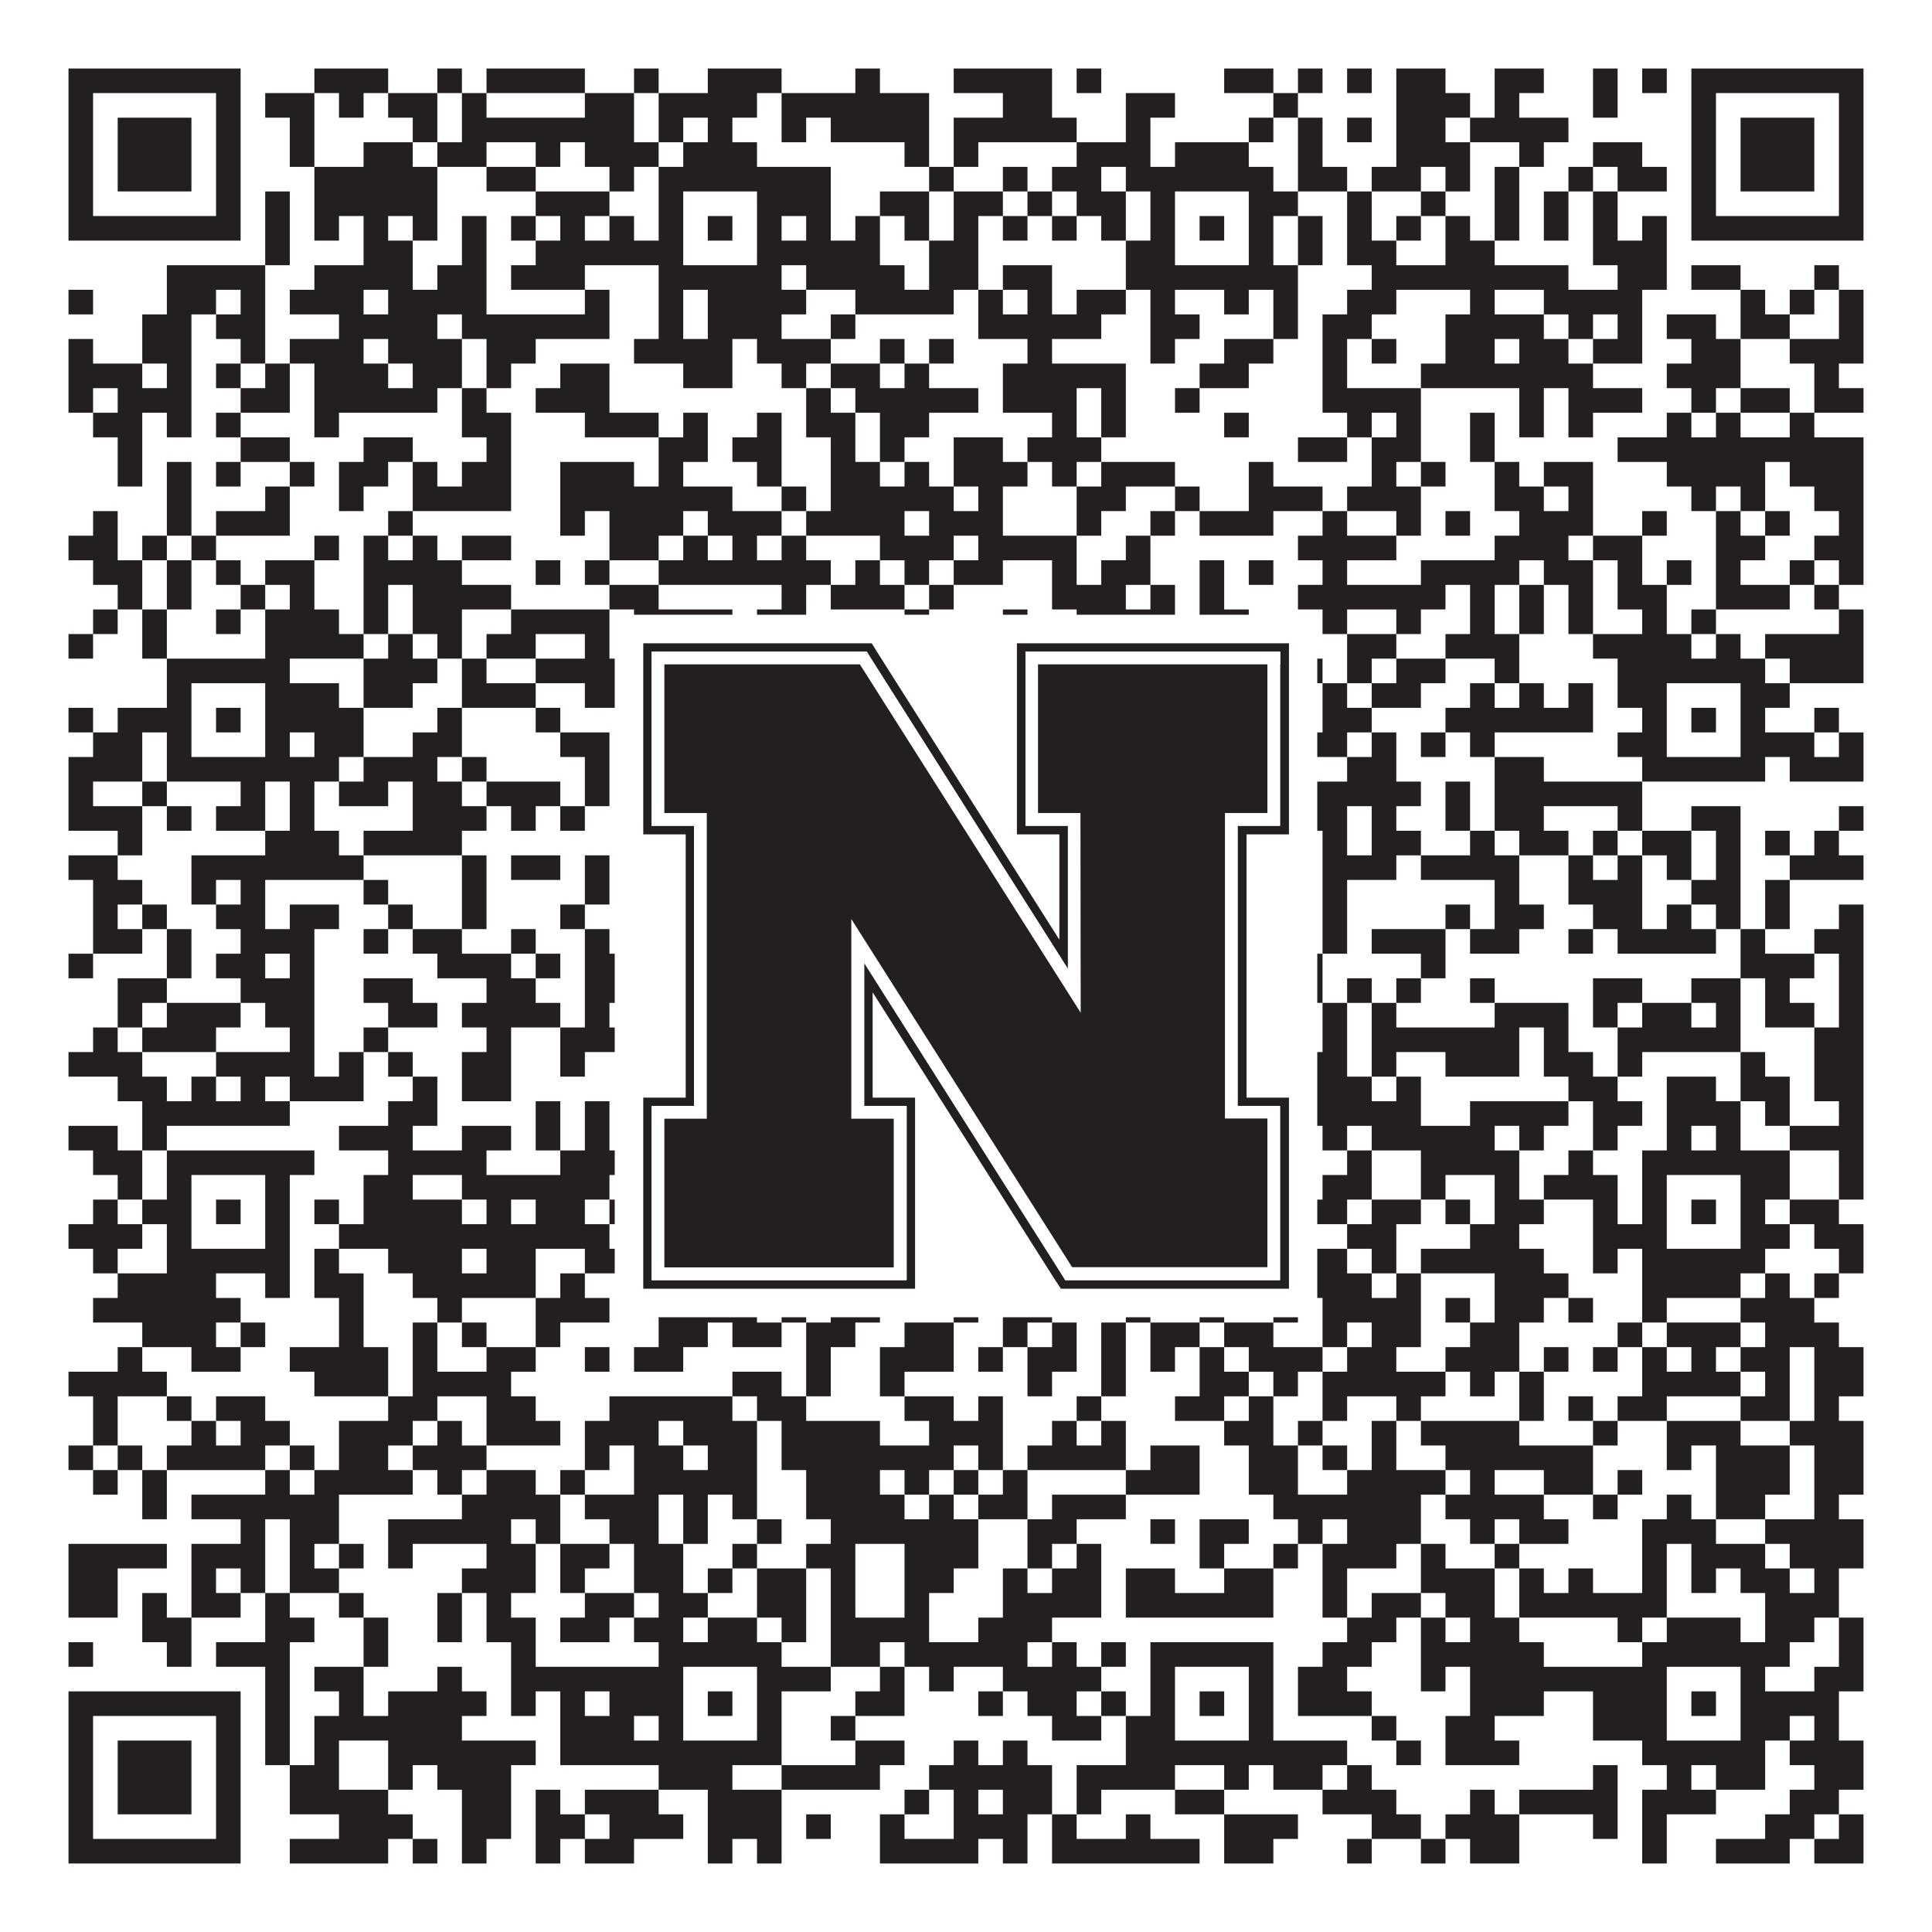 <?xml version="1.0"?>
<svg xmlns="http://www.w3.org/2000/svg" xmlns:xlink="http://www.w3.org/1999/xlink" version="1.1" width="1100px" height="1100px" viewBox="0 0 1100 1100"><rect x="0" y="0" width="1100" height="1100" fill="#ffffff" fill-opacity="1"/><path fill="#231f20" fill-opacity="1" d="M39,39L137,39L137,53L39,53ZM179,39L221,39L221,53L179,53ZM249,39L263,39L263,53L249,53ZM277,39L333,39L333,53L277,53ZM361,39L375,39L375,53L361,53ZM403,39L445,39L445,53L403,53ZM487,39L501,39L501,53L487,53ZM543,39L599,39L599,53L543,53ZM613,39L627,39L627,53L613,53ZM697,39L725,39L725,53L697,53ZM739,39L753,39L753,53L739,53ZM767,39L781,39L781,53L767,53ZM795,39L823,39L823,53L795,53ZM851,39L879,39L879,53L851,53ZM907,39L921,39L921,53L907,53ZM935,39L949,39L949,53L935,53ZM963,39L1061,39L1061,53L963,53ZM39,53L53,53L53,67L39,67ZM123,53L137,53L137,67L123,67ZM151,53L179,53L179,67L151,67ZM193,53L207,53L207,67L193,67ZM221,53L249,53L249,67L221,67ZM263,53L277,53L277,67L263,67ZM333,53L361,53L361,67L333,67ZM375,53L431,53L431,67L375,67ZM445,53L529,53L529,67L445,67ZM571,53L599,53L599,67L571,67ZM641,53L669,53L669,67L641,67ZM725,53L739,53L739,67L725,67ZM795,53L837,53L837,67L795,67ZM851,53L865,53L865,67L851,67ZM907,53L921,53L921,67L907,67ZM963,53L977,53L977,67L963,67ZM1047,53L1061,53L1061,67L1047,67ZM39,67L53,67L53,81L39,81ZM67,67L109,67L109,81L67,81ZM123,67L137,67L137,81L123,81ZM165,67L179,67L179,81L165,81ZM235,67L249,67L249,81L235,81ZM263,67L361,67L361,81L263,81ZM375,67L389,67L389,81L375,81ZM403,67L417,67L417,81L403,81ZM445,67L459,67L459,81L445,81ZM473,67L529,67L529,81L473,81ZM543,67L613,67L613,81L543,81ZM641,67L655,67L655,81L641,81ZM711,67L725,67L725,81L711,81ZM739,67L753,67L753,81L739,81ZM767,67L781,67L781,81L767,81ZM795,67L823,67L823,81L795,81ZM837,67L893,67L893,81L837,81ZM963,67L977,67L977,81L963,81ZM991,67L1033,67L1033,81L991,81ZM1047,67L1061,67L1061,81L1047,81ZM39,81L53,81L53,95L39,95ZM67,81L109,81L109,95L67,95ZM123,81L137,81L137,95L123,95ZM165,81L179,81L179,95L165,95ZM207,81L235,81L235,95L207,95ZM249,81L277,81L277,95L249,95ZM305,81L319,81L319,95L305,95ZM333,81L375,81L375,95L333,95ZM389,81L431,81L431,95L389,95ZM515,81L529,81L529,95L515,95ZM543,81L557,81L557,95L543,95ZM613,81L655,81L655,95L613,95ZM669,81L711,81L711,95L669,95ZM739,81L753,81L753,95L739,95ZM795,81L837,81L837,95L795,95ZM865,81L879,81L879,95L865,95ZM907,81L935,81L935,95L907,95ZM963,81L977,81L977,95L963,95ZM991,81L1033,81L1033,95L991,95ZM1047,81L1061,81L1061,95L1047,95ZM39,95L53,95L53,109L39,109ZM67,95L109,95L109,109L67,109ZM123,95L137,95L137,109L123,109ZM179,95L249,95L249,109L179,109ZM277,95L305,95L305,109L277,109ZM347,95L361,95L361,109L347,109ZM375,95L473,95L473,109L375,109ZM529,95L543,95L543,109L529,109ZM571,95L585,95L585,109L571,109ZM599,95L627,95L627,109L599,109ZM641,95L725,95L725,109L641,109ZM739,95L767,95L767,109L739,109ZM781,95L809,95L809,109L781,109ZM823,95L837,95L837,109L823,109ZM851,95L865,95L865,109L851,109ZM893,95L907,95L907,109L893,109ZM921,95L949,95L949,109L921,109ZM963,95L977,95L977,109L963,109ZM991,95L1033,95L1033,109L991,109ZM1047,95L1061,95L1061,109L1047,109ZM39,109L53,109L53,123L39,123ZM123,109L137,109L137,123L123,123ZM151,109L165,109L165,123L151,123ZM179,109L249,109L249,123L179,123ZM305,109L347,109L347,123L305,123ZM375,109L389,109L389,123L375,123ZM431,109L473,109L473,123L431,123ZM501,109L529,109L529,123L501,123ZM543,109L571,109L571,123L543,123ZM585,109L599,109L599,123L585,123ZM613,109L641,109L641,123L613,123ZM655,109L669,109L669,123L655,123ZM711,109L739,109L739,123L711,123ZM767,109L781,109L781,123L767,123ZM809,109L823,109L823,123L809,123ZM851,109L865,109L865,123L851,123ZM879,109L893,109L893,123L879,123ZM907,109L921,109L921,123L907,123ZM963,109L977,109L977,123L963,123ZM1047,109L1061,109L1061,123L1047,123ZM39,123L137,123L137,137L39,137ZM151,123L165,123L165,137L151,137ZM179,123L193,123L193,137L179,137ZM207,123L221,123L221,137L207,137ZM235,123L249,123L249,137L235,137ZM263,123L277,123L277,137L263,137ZM291,123L305,123L305,137L291,137ZM319,123L333,123L333,137L319,137ZM347,123L361,123L361,137L347,137ZM375,123L389,123L389,137L375,137ZM403,123L417,123L417,137L403,137ZM431,123L445,123L445,137L431,137ZM459,123L473,123L473,137L459,137ZM487,123L501,123L501,137L487,137ZM515,123L529,123L529,137L515,137ZM543,123L557,123L557,137L543,137ZM571,123L585,123L585,137L571,137ZM599,123L613,123L613,137L599,137ZM627,123L641,123L641,137L627,137ZM655,123L669,123L669,137L655,137ZM683,123L697,123L697,137L683,137ZM711,123L725,123L725,137L711,137ZM739,123L753,123L753,137L739,137ZM767,123L781,123L781,137L767,137ZM795,123L809,123L809,137L795,137ZM823,123L837,123L837,137L823,137ZM851,123L865,123L865,137L851,137ZM879,123L893,123L893,137L879,137ZM907,123L921,123L921,137L907,137ZM935,123L949,123L949,137L935,137ZM963,123L1061,123L1061,137L963,137ZM151,137L165,137L165,151L151,151ZM207,137L235,137L235,151L207,151ZM263,137L277,137L277,151L263,151ZM305,137L389,137L389,151L305,151ZM431,137L501,137L501,151L431,151ZM529,137L557,137L557,151L529,151ZM641,137L669,137L669,151L641,151ZM711,137L725,137L725,151L711,151ZM739,137L753,137L753,151L739,151ZM767,137L795,137L795,151L767,151ZM823,137L851,137L851,151L823,151ZM907,137L949,137L949,151L907,151ZM95,151L151,151L151,165L95,165ZM179,151L235,151L235,165L179,165ZM249,151L277,151L277,165L249,165ZM291,151L333,151L333,165L291,165ZM375,151L445,151L445,165L375,165ZM459,151L515,151L515,165L459,165ZM529,151L557,151L557,165L529,165ZM571,151L599,151L599,165L571,165ZM641,151L739,151L739,165L641,165ZM781,151L893,151L893,165L781,165ZM921,151L949,151L949,165L921,165ZM963,151L991,151L991,165L963,165ZM1033,151L1047,151L1047,165L1033,165ZM39,165L53,165L53,179L39,179ZM95,165L123,165L123,179L95,179ZM137,165L151,165L151,179L137,179ZM165,165L207,165L207,179L165,179ZM221,165L277,165L277,179L221,179ZM333,165L347,165L347,179L333,179ZM375,165L389,165L389,179L375,179ZM403,165L459,165L459,179L403,179ZM487,165L543,165L543,179L487,179ZM557,165L571,165L571,179L557,179ZM585,165L599,165L599,179L585,179ZM613,165L641,165L641,179L613,179ZM655,165L669,165L669,179L655,179ZM697,165L711,165L711,179L697,179ZM725,165L739,165L739,179L725,179ZM767,165L795,165L795,179L767,179ZM837,165L851,165L851,179L837,179ZM879,165L935,165L935,179L879,179ZM991,165L1005,165L1005,179L991,179ZM1019,165L1033,165L1033,179L1019,179ZM1047,165L1061,165L1061,179L1047,179ZM81,179L109,179L109,193L81,193ZM123,179L151,179L151,193L123,193ZM193,179L249,179L249,193L193,193ZM263,179L347,179L347,193L263,193ZM375,179L389,179L389,193L375,193ZM403,179L445,179L445,193L403,193ZM473,179L487,179L487,193L473,193ZM557,179L627,179L627,193L557,193ZM655,179L683,179L683,193L655,193ZM725,179L739,179L739,193L725,193ZM753,179L781,179L781,193L753,193ZM823,179L879,179L879,193L823,193ZM893,179L907,179L907,193L893,193ZM921,179L935,179L935,193L921,193ZM949,179L977,179L977,193L949,193ZM991,179L1019,179L1019,193L991,193ZM1047,179L1061,179L1061,193L1047,193ZM39,193L53,193L53,207L39,207ZM81,193L109,193L109,207L81,207ZM137,193L151,193L151,207L137,207ZM165,193L207,193L207,207L165,207ZM221,193L263,193L263,207L221,207ZM277,193L305,193L305,207L277,207ZM361,193L417,193L417,207L361,207ZM431,193L473,193L473,207L431,207ZM501,193L515,193L515,207L501,207ZM529,193L543,193L543,207L529,207ZM585,193L599,193L599,207L585,207ZM655,193L669,193L669,207L655,207ZM697,193L725,193L725,207L697,207ZM753,193L767,193L767,207L753,207ZM781,193L795,193L795,207L781,207ZM823,193L851,193L851,207L823,207ZM865,193L893,193L893,207L865,207ZM907,193L935,193L935,207L907,207ZM963,193L991,193L991,207L963,207ZM1019,193L1061,193L1061,207L1019,207ZM39,207L81,207L81,221L39,221ZM95,207L109,207L109,221L95,221ZM123,207L137,207L137,221L123,221ZM151,207L165,207L165,221L151,221ZM179,207L221,207L221,221L179,221ZM235,207L263,207L263,221L235,221ZM277,207L291,207L291,221L277,221ZM319,207L347,207L347,221L319,221ZM389,207L417,207L417,221L389,221ZM445,207L459,207L459,221L445,221ZM473,207L501,207L501,221L473,221ZM515,207L529,207L529,221L515,221ZM571,207L641,207L641,221L571,221ZM683,207L711,207L711,221L683,221ZM753,207L767,207L767,221L753,221ZM809,207L907,207L907,221L809,221ZM949,207L991,207L991,221L949,221ZM1033,207L1047,207L1047,221L1033,221ZM39,221L53,221L53,235L39,235ZM67,221L109,221L109,235L67,235ZM137,221L165,221L165,235L137,235ZM179,221L249,221L249,235L179,235ZM263,221L277,221L277,235L263,235ZM305,221L347,221L347,235L305,235ZM459,221L473,221L473,235L459,235ZM487,221L557,221L557,235L487,235ZM571,221L613,221L613,235L571,235ZM627,221L641,221L641,235L627,235ZM669,221L683,221L683,235L669,235ZM753,221L809,221L809,235L753,235ZM865,221L879,221L879,235L865,235ZM893,221L935,221L935,235L893,235ZM963,221L977,221L977,235L963,235ZM991,221L1019,221L1019,235L991,235ZM1033,221L1061,221L1061,235L1033,235ZM53,235L81,235L81,249L53,249ZM95,235L109,235L109,249L95,249ZM123,235L137,235L137,249L123,249ZM179,235L193,235L193,249L179,249ZM263,235L291,235L291,249L263,249ZM333,235L375,235L375,249L333,249ZM389,235L403,235L403,249L389,249ZM431,235L445,235L445,249L431,249ZM459,235L487,235L487,249L459,249ZM501,235L529,235L529,249L501,249ZM599,235L613,235L613,249L599,249ZM627,235L641,235L641,249L627,249ZM697,235L711,235L711,249L697,249ZM767,235L781,235L781,249L767,249ZM795,235L809,235L809,249L795,249ZM837,235L851,235L851,249L837,249ZM865,235L879,235L879,249L865,249ZM893,235L907,235L907,249L893,249ZM949,235L963,235L963,249L949,249ZM977,235L991,235L991,249L977,249ZM1019,235L1033,235L1033,249L1019,249ZM67,249L81,249L81,263L67,263ZM137,249L165,249L165,263L137,263ZM207,249L235,249L235,263L207,263ZM277,249L291,249L291,263L277,263ZM375,249L403,249L403,263L375,263ZM417,249L445,249L445,263L417,263ZM473,249L487,249L487,263L473,263ZM501,249L515,249L515,263L501,263ZM543,249L571,249L571,263L543,263ZM585,249L627,249L627,263L585,263ZM739,249L767,249L767,263L739,263ZM781,249L809,249L809,263L781,263ZM837,249L851,249L851,263L837,263ZM921,249L1061,249L1061,263L921,263ZM67,263L81,263L81,277L67,277ZM95,263L109,263L109,277L95,277ZM123,263L137,263L137,277L123,277ZM165,263L179,263L179,277L165,277ZM193,263L221,263L221,277L193,277ZM235,263L249,263L249,277L235,277ZM263,263L291,263L291,277L263,277ZM319,263L361,263L361,277L319,277ZM375,263L389,263L389,277L375,277ZM431,263L445,263L445,277L431,277ZM473,263L501,263L501,277L473,277ZM515,263L529,263L529,277L515,277ZM543,263L585,263L585,277L543,277ZM599,263L613,263L613,277L599,277ZM627,263L669,263L669,277L627,277ZM711,263L725,263L725,277L711,277ZM781,263L795,263L795,277L781,277ZM809,263L823,263L823,277L809,277ZM851,263L865,263L865,277L851,277ZM879,263L907,263L907,277L879,277ZM949,263L1005,263L1005,277L949,277ZM1019,263L1061,263L1061,277L1019,277ZM95,277L109,277L109,291L95,291ZM151,277L165,277L165,291L151,291ZM193,277L207,277L207,291L193,291ZM235,277L291,277L291,291L235,291ZM319,277L417,277L417,291L319,291ZM445,277L459,277L459,291L445,291ZM473,277L543,277L543,291L473,291ZM557,277L571,277L571,291L557,291ZM613,277L641,277L641,291L613,291ZM669,277L683,277L683,291L669,291ZM711,277L753,277L753,291L711,291ZM767,277L809,277L809,291L767,291ZM851,277L879,277L879,291L851,291ZM893,277L907,277L907,291L893,291ZM963,277L977,277L977,291L963,291ZM991,277L1005,277L1005,291L991,291ZM1033,277L1061,277L1061,291L1033,291ZM53,291L67,291L67,305L53,305ZM95,291L109,291L109,305L95,305ZM123,291L165,291L165,305L123,305ZM221,291L235,291L235,305L221,305ZM319,291L333,291L333,305L319,305ZM347,291L389,291L389,305L347,305ZM403,291L445,291L445,305L403,305ZM459,291L515,291L515,305L459,305ZM529,291L571,291L571,305L529,305ZM613,291L627,291L627,305L613,305ZM655,291L669,291L669,305L655,305ZM683,291L725,291L725,305L683,305ZM753,291L767,291L767,305L753,305ZM795,291L809,291L809,305L795,305ZM823,291L837,291L837,305L823,305ZM865,291L907,291L907,305L865,305ZM935,291L949,291L949,305L935,305ZM977,291L991,291L991,305L977,305ZM1005,291L1019,291L1019,305L1005,305ZM1047,291L1061,291L1061,305L1047,305ZM39,305L67,305L67,319L39,319ZM81,305L95,305L95,319L81,319ZM109,305L123,305L123,319L109,319ZM179,305L193,305L193,319L179,319ZM207,305L221,305L221,319L207,319ZM235,305L249,305L249,319L235,319ZM263,305L291,305L291,319L263,319ZM347,305L375,305L375,319L347,319ZM389,305L403,305L403,319L389,319ZM417,305L431,305L431,319L417,319ZM445,305L459,305L459,319L445,319ZM501,305L543,305L543,319L501,319ZM557,305L613,305L613,319L557,319ZM641,305L655,305L655,319L641,319ZM739,305L795,305L795,319L739,319ZM851,305L893,305L893,319L851,319ZM907,305L935,305L935,319L907,319ZM977,305L1005,305L1005,319L977,319ZM1033,305L1061,305L1061,319L1033,319ZM53,319L81,319L81,333L53,333ZM95,319L109,319L109,333L95,333ZM123,319L137,319L137,333L123,333ZM151,319L179,319L179,333L151,333ZM207,319L263,319L263,333L207,333ZM305,319L319,319L319,333L305,333ZM333,319L347,319L347,333L333,333ZM375,319L473,319L473,333L375,333ZM487,319L501,319L501,333L487,333ZM515,319L529,319L529,333L515,333ZM543,319L571,319L571,333L543,333ZM599,319L613,319L613,333L599,333ZM627,319L655,319L655,333L627,333ZM683,319L697,319L697,333L683,333ZM711,319L725,319L725,333L711,333ZM753,319L767,319L767,333L753,333ZM809,319L865,319L865,333L809,333ZM879,319L907,319L907,333L879,333ZM921,319L935,319L935,333L921,333ZM949,319L963,319L963,333L949,333ZM977,319L991,319L991,333L977,333ZM1019,319L1033,319L1033,333L1019,333ZM1047,319L1061,319L1061,333L1047,333ZM67,333L81,333L81,347L67,347ZM95,333L109,333L109,347L95,347ZM137,333L151,333L151,347L137,347ZM165,333L179,333L179,347L165,347ZM207,333L221,333L221,347L207,347ZM235,333L291,333L291,347L235,347ZM347,333L375,333L375,347L347,347ZM445,333L459,333L459,347L445,347ZM473,333L515,333L515,347L473,347ZM529,333L543,333L543,347L529,347ZM599,333L641,333L641,347L599,347ZM655,333L669,333L669,347L655,347ZM683,333L697,333L697,347L683,347ZM739,333L823,333L823,347L739,347ZM837,333L851,333L851,347L837,347ZM865,333L879,333L879,347L865,347ZM893,333L907,333L907,347L893,347ZM921,333L949,333L949,347L921,347ZM977,333L1019,333L1019,347L977,347ZM1033,333L1047,333L1047,347L1033,347ZM53,347L67,347L67,361L53,361ZM81,347L95,347L95,361L81,361ZM123,347L137,347L137,361L123,361ZM151,347L193,347L193,361L151,361ZM207,347L221,347L221,361L207,361ZM235,347L263,347L263,361L235,361ZM291,347L347,347L347,361L291,361ZM361,347L417,347L417,361L361,361ZM431,347L459,347L459,361L431,361ZM515,347L529,347L529,361L515,361ZM571,347L585,347L585,361L571,361ZM613,347L669,347L669,361L613,361ZM683,347L711,347L711,361L683,361ZM753,347L767,347L767,361L753,361ZM795,347L809,347L809,361L795,361ZM837,347L851,347L851,361L837,361ZM865,347L879,347L879,361L865,361ZM893,347L907,347L907,361L893,361ZM935,347L949,347L949,361L935,361ZM963,347L977,347L977,361L963,361ZM1047,347L1061,347L1061,361L1047,361ZM39,361L53,361L53,375L39,375ZM81,361L95,361L95,375L81,375ZM151,361L207,361L207,375L151,375ZM221,361L235,361L235,375L221,375ZM249,361L263,361L263,375L249,375ZM277,361L305,361L305,375L277,375ZM333,361L347,361L347,375L333,375ZM375,361L403,361L403,375L375,375ZM417,361L459,361L459,375L417,375ZM501,361L529,361L529,375L501,375ZM613,361L627,361L627,375L613,375ZM669,361L711,361L711,375L669,375ZM767,361L795,361L795,375L767,375ZM823,361L865,361L865,375L823,375ZM907,361L963,361L963,375L907,375ZM977,361L991,361L991,375L977,375ZM1005,361L1061,361L1061,375L1005,375ZM95,375L165,375L165,389L95,389ZM207,375L249,375L249,389L207,389ZM263,375L277,375L277,389L263,389ZM305,375L473,375L473,389L305,389ZM515,375L557,375L557,389L515,389ZM627,375L641,375L641,389L627,389ZM655,375L725,375L725,389L655,389ZM739,375L753,375L753,389L739,389ZM767,375L781,375L781,389L767,389ZM795,375L823,375L823,389L795,389ZM851,375L865,375L865,389L851,389ZM921,375L1005,375L1005,389L921,389ZM1019,375L1061,375L1061,389L1019,389ZM95,389L109,389L109,403L95,403ZM151,389L193,389L193,403L151,403ZM207,389L235,389L235,403L207,403ZM263,389L305,389L305,403L263,403ZM333,389L361,389L361,403L333,403ZM375,389L389,389L389,403L375,403ZM431,389L445,389L445,403L431,403ZM501,389L515,389L515,403L501,403ZM543,389L571,389L571,403L543,403ZM613,389L669,389L669,403L613,403ZM711,389L739,389L739,403L711,403ZM753,389L767,389L767,403L753,403ZM781,389L809,389L809,403L781,403ZM837,389L851,389L851,403L837,403ZM865,389L879,389L879,403L865,403ZM893,389L907,389L907,403L893,403ZM921,389L949,389L949,403L921,403ZM991,389L1019,389L1019,403L991,403ZM39,403L53,403L53,417L39,417ZM67,403L109,403L109,417L67,417ZM123,403L137,403L137,417L123,417ZM151,403L207,403L207,417L151,417ZM249,403L263,403L263,417L249,417ZM305,403L319,403L319,417L305,417ZM375,403L389,403L389,417L375,417ZM403,403L417,403L417,417L403,417ZM431,403L473,403L473,417L431,417ZM487,403L529,403L529,417L487,417ZM543,403L571,403L571,417L543,417ZM627,403L641,403L641,417L627,417ZM655,403L669,403L669,417L655,417ZM683,403L697,403L697,417L683,417ZM711,403L739,403L739,417L711,417ZM753,403L781,403L781,417L753,417ZM823,403L907,403L907,417L823,417ZM935,403L949,403L949,417L935,417ZM963,403L977,403L977,417L963,417ZM991,403L1005,403L1005,417L991,417ZM1033,403L1047,403L1047,417L1033,417ZM53,417L81,417L81,431L53,431ZM95,417L109,417L109,431L95,431ZM151,417L165,417L165,431L151,431ZM179,417L207,417L207,431L179,431ZM235,417L263,417L263,431L235,431ZM319,417L347,417L347,431L319,431ZM375,417L389,417L389,431L375,431ZM431,417L473,417L473,431L431,431ZM487,417L515,417L515,431L487,431ZM529,417L543,417L543,431L529,431ZM571,417L585,417L585,431L571,431ZM599,417L627,417L627,431L599,431ZM641,417L669,417L669,431L641,431ZM711,417L725,417L725,431L711,431ZM739,417L767,417L767,431L739,431ZM781,417L795,417L795,431L781,431ZM809,417L823,417L823,431L809,431ZM837,417L851,417L851,431L837,431ZM921,417L949,417L949,431L921,431ZM991,417L1033,417L1033,431L991,431ZM1047,417L1061,417L1061,431L1047,431ZM39,431L81,431L81,445L39,445ZM95,431L193,431L193,445L95,445ZM207,431L249,431L249,445L207,445ZM263,431L277,431L277,445L263,445ZM333,431L347,431L347,445L333,445ZM375,431L445,431L445,445L375,445ZM459,431L473,431L473,445L459,445ZM487,431L529,431L529,445L487,445ZM543,431L557,431L557,445L543,445ZM571,431L585,431L585,445L571,445ZM599,431L627,431L627,445L599,445ZM641,431L739,431L739,445L641,445ZM767,431L795,431L795,445L767,445ZM851,431L879,431L879,445L851,445ZM935,431L1005,431L1005,445L935,445ZM1019,431L1061,431L1061,445L1019,445ZM39,445L53,445L53,459L39,459ZM81,445L95,445L95,459L81,459ZM137,445L151,445L151,459L137,459ZM165,445L179,445L179,459L165,459ZM193,445L221,445L221,459L193,459ZM235,445L263,445L263,459L235,459ZM277,445L319,445L319,459L277,459ZM333,445L347,445L347,459L333,459ZM375,445L487,445L487,459L375,459ZM501,445L529,445L529,459L501,459ZM543,445L585,445L585,459L543,459ZM613,445L627,445L627,459L613,459ZM725,445L809,445L809,459L725,459ZM823,445L837,445L837,459L823,459ZM851,445L935,445L935,459L851,459ZM39,459L81,459L81,473L39,473ZM95,459L109,459L109,473L95,473ZM123,459L151,459L151,473L123,473ZM165,459L179,459L179,473L165,473ZM235,459L277,459L277,473L235,473ZM291,459L305,459L305,473L291,473ZM319,459L333,459L333,473L319,473ZM361,459L375,459L375,473L361,473ZM403,459L431,459L431,473L403,473ZM445,459L459,459L459,473L445,473ZM473,459L515,459L515,473L473,473ZM571,459L585,459L585,473L571,473ZM613,459L655,459L655,473L613,473ZM669,459L683,459L683,473L669,473ZM697,459L711,459L711,473L697,473ZM739,459L767,459L767,473L739,473ZM781,459L795,459L795,473L781,473ZM823,459L837,459L837,473L823,473ZM851,459L879,459L879,473L851,473ZM921,459L935,459L935,473L921,473ZM963,459L991,459L991,473L963,473ZM1047,459L1061,459L1061,473L1047,473ZM67,473L81,473L81,487L67,487ZM151,473L193,473L193,487L151,487ZM207,473L263,473L263,487L207,487ZM361,473L375,473L375,487L361,487ZM403,473L445,473L445,487L403,487ZM459,473L515,473L515,487L459,487ZM543,473L557,473L557,487L543,487ZM585,473L641,473L641,487L585,487ZM655,473L697,473L697,487L655,487ZM753,473L767,473L767,487L753,487ZM781,473L809,473L809,487L781,487ZM837,473L851,473L851,487L837,487ZM865,473L893,473L893,487L865,487ZM907,473L921,473L921,487L907,487ZM935,473L963,473L963,487L935,487ZM977,473L991,473L991,487L977,487ZM1005,473L1019,473L1019,487L1005,487ZM1033,473L1047,473L1047,487L1033,487ZM39,487L67,487L67,501L39,501ZM109,487L207,487L207,501L109,501ZM263,487L277,487L277,501L263,501ZM291,487L319,487L319,501L291,501ZM333,487L347,487L347,501L333,501ZM375,487L389,487L389,501L375,501ZM403,487L431,487L431,501L403,501ZM445,487L473,487L473,501L445,501ZM487,487L515,487L515,501L487,501ZM543,487L557,487L557,501L543,501ZM613,487L627,487L627,501L613,501ZM655,487L669,487L669,501L655,501ZM683,487L697,487L697,501L683,501ZM753,487L795,487L795,501L753,501ZM809,487L865,487L865,501L809,501ZM893,487L907,487L907,501L893,501ZM921,487L935,487L935,501L921,501ZM949,487L963,487L963,501L949,501ZM977,487L991,487L991,501L977,501ZM1019,487L1061,487L1061,501L1019,501ZM53,501L81,501L81,515L53,515ZM109,501L123,501L123,515L109,515ZM137,501L151,501L151,515L137,515ZM207,501L221,501L221,515L207,515ZM263,501L277,501L277,515L263,515ZM333,501L347,501L347,515L333,515ZM403,501L459,501L459,515L403,515ZM515,501L557,501L557,515L515,515ZM655,501L711,501L711,515L655,515ZM725,501L739,501L739,515L725,515ZM753,501L767,501L767,515L753,515ZM851,501L865,501L865,515L851,515ZM893,501L935,501L935,515L893,515ZM963,501L991,501L991,515L963,515ZM1005,501L1019,501L1019,515L1005,515ZM53,515L67,515L67,529L53,529ZM81,515L95,515L95,529L81,529ZM123,515L151,515L151,529L123,529ZM165,515L193,515L193,529L165,529ZM221,515L235,515L235,529L221,529ZM263,515L277,515L277,529L263,529ZM319,515L333,515L333,529L319,529ZM361,515L375,515L375,529L361,529ZM403,515L431,515L431,529L403,529ZM473,515L501,515L501,529L473,529ZM529,515L543,515L543,529L529,529ZM571,515L599,515L599,529L571,529ZM613,515L641,515L641,529L613,529ZM655,515L683,515L683,529L655,529ZM711,515L725,515L725,529L711,529ZM753,515L767,515L767,529L753,529ZM823,515L837,515L837,529L823,529ZM851,515L879,515L879,529L851,529ZM907,515L935,515L935,529L907,529ZM949,515L963,515L963,529L949,529ZM977,515L991,515L991,529L977,529ZM1005,515L1019,515L1019,529L1005,529ZM1047,515L1061,515L1061,529L1047,529ZM53,529L81,529L81,543L53,543ZM95,529L109,529L109,543L95,543ZM137,529L179,529L179,543L137,543ZM207,529L221,529L221,543L207,543ZM235,529L263,529L263,543L235,543ZM291,529L305,529L305,543L291,543ZM333,529L347,529L347,543L333,543ZM361,529L403,529L403,543L361,543ZM445,529L473,529L473,543L445,543ZM501,529L529,529L529,543L501,543ZM571,529L585,529L585,543L571,543ZM599,529L613,529L613,543L599,543ZM627,529L641,529L641,543L627,543ZM683,529L725,529L725,543L683,543ZM753,529L767,529L767,543L753,543ZM781,529L823,529L823,543L781,543ZM837,529L865,529L865,543L837,543ZM893,529L907,529L907,543L893,543ZM921,529L977,529L977,543L921,543ZM991,529L1005,529L1005,543L991,543ZM1033,529L1061,529L1061,543L1033,543ZM39,543L53,543L53,557L39,557ZM95,543L109,543L109,557L95,557ZM123,543L151,543L151,557L123,557ZM165,543L179,543L179,557L165,557ZM249,543L291,543L291,557L249,557ZM305,543L319,543L319,557L305,557ZM333,543L361,543L361,557L333,557ZM375,543L389,543L389,557L375,557ZM403,543L431,543L431,557L403,557ZM459,543L473,543L473,557L459,557ZM557,543L599,543L599,557L557,557ZM627,543L725,543L725,557L627,557ZM739,543L753,543L753,557L739,557ZM809,543L823,543L823,557L809,557ZM991,543L1033,543L1033,557L991,557ZM1047,543L1061,543L1061,557L1047,557ZM67,557L95,557L95,571L67,571ZM137,557L179,557L179,571L137,571ZM207,557L235,557L235,571L207,571ZM277,557L305,557L305,571L277,571ZM333,557L361,557L361,571L333,571ZM389,557L403,557L403,571L389,571ZM431,557L459,557L459,571L431,571ZM473,557L515,557L515,571L473,571ZM571,557L613,557L613,571L571,571ZM627,557L641,557L641,571L627,571ZM655,557L683,557L683,571L655,571ZM697,557L753,557L753,571L697,571ZM767,557L781,557L781,571L767,571ZM795,557L809,557L809,571L795,571ZM837,557L851,557L851,571L837,571ZM907,557L935,557L935,571L907,571ZM963,557L991,557L991,571L963,571ZM1005,557L1019,557L1019,571L1005,571ZM1047,557L1061,557L1061,571L1047,571ZM67,571L81,571L81,585L67,585ZM95,571L137,571L137,585L95,585ZM151,571L179,571L179,585L151,585ZM221,571L249,571L249,585L221,585ZM263,571L319,571L319,585L263,585ZM333,571L347,571L347,585L333,585ZM361,571L375,571L375,585L361,585ZM389,571L403,571L403,585L389,585ZM417,571L431,571L431,585L417,585ZM487,571L501,571L501,585L487,585ZM515,571L529,571L529,585L515,585ZM571,571L585,571L585,585L571,585ZM599,571L613,571L613,585L599,585ZM627,571L641,571L641,585L627,585ZM655,571L669,571L669,585L655,585ZM683,571L697,571L697,585L683,585ZM753,571L767,571L767,585L753,585ZM781,571L795,571L795,585L781,585ZM851,571L893,571L893,585L851,585ZM907,571L921,571L921,585L907,585ZM935,571L963,571L963,585L935,585ZM977,571L991,571L991,585L977,585ZM1005,571L1033,571L1033,585L1005,585ZM1047,571L1061,571L1061,585L1047,585ZM53,585L67,585L67,599L53,599ZM81,585L123,585L123,599L81,599ZM165,585L179,585L179,599L165,599ZM207,585L221,585L221,599L207,599ZM277,585L291,585L291,599L277,599ZM319,585L375,585L375,599L319,599ZM389,585L417,585L417,599L389,599ZM459,585L515,585L515,599L459,599ZM543,585L557,585L557,599L543,599ZM585,585L599,585L599,599L585,599ZM613,585L627,585L627,599L613,599ZM641,585L655,585L655,599L641,599ZM669,585L697,585L697,599L669,599ZM711,585L725,585L725,599L711,599ZM753,585L767,585L767,599L753,599ZM781,585L865,585L865,599L781,599ZM879,585L893,585L893,599L879,599ZM921,585L991,585L991,599L921,599ZM1033,585L1061,585L1061,599L1033,599ZM39,599L81,599L81,613L39,613ZM123,599L179,599L179,613L123,613ZM193,599L207,599L207,613L193,613ZM221,599L235,599L235,613L221,613ZM263,599L291,599L291,613L263,613ZM319,599L333,599L333,613L319,613ZM361,599L403,599L403,613L361,613ZM417,599L473,599L473,613L417,613ZM501,599L529,599L529,613L501,613ZM641,599L655,599L655,613L641,613ZM683,599L711,599L711,613L683,613ZM739,599L767,599L767,613L739,613ZM781,599L795,599L795,613L781,613ZM823,599L865,599L865,613L823,613ZM879,599L907,599L907,613L879,613ZM921,599L935,599L935,613L921,613ZM991,599L1005,599L1005,613L991,613ZM1033,599L1061,599L1061,613L1033,613ZM67,613L95,613L95,627L67,627ZM109,613L123,613L123,627L109,627ZM137,613L151,613L151,627L137,627ZM165,613L207,613L207,627L165,627ZM235,613L249,613L249,627L235,627ZM263,613L291,613L291,627L263,627ZM361,613L375,613L375,627L361,627ZM459,613L473,613L473,627L459,627ZM501,613L515,613L515,627L501,627ZM543,613L557,613L557,627L543,627ZM641,613L669,613L669,627L641,627ZM683,613L725,613L725,627L683,627ZM739,613L781,613L781,627L739,627ZM795,613L809,613L809,627L795,627ZM893,613L921,613L921,627L893,627ZM949,613L977,613L977,627L949,627ZM991,613L1019,613L1019,627L991,627ZM1033,613L1061,613L1061,627L1033,627ZM81,627L165,627L165,641L81,641ZM221,627L249,627L249,641L221,641ZM305,627L319,627L319,641L305,641ZM333,627L347,627L347,641L333,641ZM361,627L389,627L389,641L361,641ZM417,627L445,627L445,641L417,641ZM459,627L473,627L473,641L459,641ZM487,627L501,627L501,641L487,641ZM543,627L557,627L557,641L543,641ZM585,627L613,627L613,641L585,641ZM627,627L641,627L641,641L627,641ZM655,627L669,627L669,641L655,641ZM697,627L809,627L809,641L697,641ZM837,627L893,627L893,641L837,641ZM907,627L935,627L935,641L907,641ZM949,627L991,627L991,641L949,641ZM1005,627L1019,627L1019,641L1005,641ZM1047,627L1061,627L1061,641L1047,641ZM39,641L67,641L67,655L39,655ZM81,641L95,641L95,655L81,655ZM193,641L235,641L235,655L193,655ZM263,641L291,641L291,655L263,655ZM305,641L319,641L319,655L305,655ZM333,641L347,641L347,655L333,655ZM389,641L473,641L473,655L389,655ZM487,641L501,641L501,655L487,655ZM529,641L585,641L585,655L529,655ZM641,641L655,641L655,655L641,655ZM683,641L697,641L697,655L683,655ZM711,641L725,641L725,655L711,655ZM753,641L767,641L767,655L753,655ZM781,641L851,641L851,655L781,655ZM865,641L879,641L879,655L865,655ZM907,641L921,641L921,655L907,655ZM949,641L963,641L963,655L949,655ZM977,641L991,641L991,655L977,655ZM1019,641L1061,641L1061,655L1019,655ZM53,655L81,655L81,669L53,669ZM95,655L179,655L179,669L95,669ZM221,655L277,655L277,669L221,669ZM319,655L473,655L473,669L319,669ZM487,655L529,655L529,669L487,669ZM543,655L557,655L557,669L543,669ZM571,655L585,655L585,669L571,669ZM599,655L613,655L613,669L599,669ZM627,655L725,655L725,669L627,669ZM767,655L781,655L781,669L767,669ZM809,655L865,655L865,669L809,669ZM893,655L907,655L907,669L893,669ZM935,655L1019,655L1019,669L935,669ZM1047,655L1061,655L1061,669L1047,669ZM67,669L81,669L81,683L67,683ZM95,669L109,669L109,683L95,683ZM151,669L165,669L165,683L151,683ZM207,669L235,669L235,683L207,683ZM263,669L347,669L347,683L263,683ZM375,669L389,669L389,683L375,683ZM431,669L459,669L459,683L431,683ZM473,669L501,669L501,683L473,683ZM543,669L557,669L557,683L543,683ZM571,669L627,669L627,683L571,683ZM655,669L669,669L669,683L655,683ZM711,669L739,669L739,683L711,683ZM753,669L781,669L781,683L753,683ZM809,669L823,669L823,683L809,683ZM851,669L865,669L865,683L851,683ZM879,669L921,669L921,683L879,683ZM935,669L949,669L949,683L935,683ZM991,669L1019,669L1019,683L991,683ZM1047,669L1061,669L1061,683L1047,683ZM53,683L67,683L67,697L53,697ZM81,683L109,683L109,697L81,697ZM123,683L137,683L137,697L123,697ZM151,683L165,683L165,697L151,697ZM179,683L193,683L193,697L179,697ZM207,683L263,683L263,697L207,697ZM277,683L291,683L291,697L277,697ZM305,683L333,683L333,697L305,697ZM347,683L389,683L389,697L347,697ZM403,683L417,683L417,697L403,697ZM431,683L459,683L459,697L431,697ZM473,683L487,683L487,697L473,697ZM557,683L571,683L571,697L557,697ZM585,683L599,683L599,697L585,697ZM613,683L627,683L627,697L613,697ZM655,683L669,683L669,697L655,697ZM683,683L697,683L697,697L683,697ZM711,683L725,683L725,697L711,697ZM739,683L767,683L767,697L739,697ZM781,683L809,683L809,697L781,697ZM823,683L837,683L837,697L823,697ZM851,683L879,683L879,697L851,697ZM907,683L921,683L921,697L907,697ZM935,683L949,683L949,697L935,697ZM963,683L977,683L977,697L963,697ZM991,683L1005,683L1005,697L991,697ZM1019,683L1047,683L1047,697L1019,697ZM39,697L81,697L81,711L39,711ZM95,697L109,697L109,711L95,711ZM151,697L165,697L165,711L151,711ZM193,697L347,697L347,711L193,711ZM375,697L389,697L389,711L375,711ZM431,697L445,697L445,711L431,711ZM501,697L543,697L543,711L501,711ZM557,697L571,697L571,711L557,711ZM599,697L669,697L669,711L599,711ZM711,697L725,697L725,711L711,711ZM767,697L795,697L795,711L767,711ZM837,697L865,697L865,711L837,711ZM907,697L949,697L949,711L907,711ZM991,697L1019,697L1019,711L991,711ZM1033,697L1061,697L1061,711L1033,711ZM53,711L67,711L67,725L53,725ZM95,711L165,711L165,725L95,725ZM179,711L193,711L193,725L179,725ZM221,711L263,711L263,725L221,725ZM277,711L305,711L305,725L277,725ZM333,711L445,711L445,725L333,725ZM459,711L473,711L473,725L459,725ZM557,711L571,711L571,725L557,725ZM599,711L641,711L641,725L599,725ZM655,711L767,711L767,725L655,725ZM781,711L795,711L795,725L781,725ZM809,711L879,711L879,725L809,725ZM907,711L921,711L921,725L907,725ZM935,711L1005,711L1005,725L935,725ZM1047,711L1061,711L1061,725L1047,725ZM67,725L123,725L123,739L67,739ZM151,725L165,725L165,739L151,739ZM179,725L207,725L207,739L179,739ZM235,725L305,725L305,739L235,739ZM319,725L333,725L333,739L319,739ZM361,725L375,725L375,739L361,739ZM417,725L431,725L431,739L417,739ZM459,725L501,725L501,739L459,739ZM515,725L529,725L529,739L515,739ZM557,725L571,725L571,739L557,739ZM599,725L613,725L613,739L599,739ZM641,725L697,725L697,739L641,739ZM711,725L725,725L725,739L711,739ZM739,725L781,725L781,739L739,739ZM795,725L809,725L809,739L795,739ZM851,725L893,725L893,739L851,739ZM935,725L991,725L991,739L935,739ZM1005,725L1019,725L1019,739L1005,739ZM1033,725L1047,725L1047,739L1033,739ZM53,739L137,739L137,753L53,753ZM193,739L207,739L207,753L193,753ZM249,739L263,739L263,753L249,753ZM305,739L347,739L347,753L305,753ZM375,739L431,739L431,753L375,753ZM445,739L459,739L459,753L445,753ZM473,739L501,739L501,753L473,753ZM543,739L557,739L557,753L543,753ZM571,739L599,739L599,753L571,753ZM641,739L655,739L655,753L641,753ZM683,739L697,739L697,753L683,753ZM725,739L739,739L739,753L725,753ZM753,739L809,739L809,753L753,753ZM823,739L837,739L837,753L823,753ZM851,739L879,739L879,753L851,753ZM893,739L907,739L907,753L893,753ZM935,739L949,739L949,753L935,753ZM991,739L1033,739L1033,753L991,753ZM81,753L123,753L123,767L81,767ZM137,753L151,753L151,767L137,767ZM193,753L207,753L207,767L193,767ZM235,753L249,753L249,767L235,767ZM263,753L277,753L277,767L263,767ZM305,753L319,753L319,767L305,767ZM375,753L403,753L403,767L375,767ZM417,753L445,753L445,767L417,767ZM459,753L487,753L487,767L459,767ZM515,753L543,753L543,767L515,767ZM571,753L585,753L585,767L571,767ZM599,753L613,753L613,767L599,767ZM627,753L641,753L641,767L627,767ZM655,753L683,753L683,767L655,767ZM697,753L725,753L725,767L697,767ZM753,753L767,753L767,767L753,767ZM781,753L809,753L809,767L781,767ZM837,753L865,753L865,767L837,767ZM921,753L935,753L935,767L921,767ZM949,753L991,753L991,767L949,767ZM1005,753L1047,753L1047,767L1005,767ZM67,767L81,767L81,781L67,781ZM109,767L137,767L137,781L109,781ZM165,767L221,767L221,781L165,781ZM235,767L249,767L249,781L235,781ZM277,767L305,767L305,781L277,781ZM333,767L347,767L347,781L333,781ZM361,767L389,767L389,781L361,781ZM459,767L473,767L473,781L459,781ZM501,767L543,767L543,781L501,781ZM557,767L571,767L571,781L557,781ZM585,767L613,767L613,781L585,781ZM627,767L641,767L641,781L627,781ZM655,767L669,767L669,781L655,781ZM683,767L697,767L697,781L683,781ZM711,767L753,767L753,781L711,781ZM767,767L795,767L795,781L767,781ZM823,767L865,767L865,781L823,781ZM879,767L893,767L893,781L879,781ZM907,767L921,767L921,781L907,781ZM935,767L949,767L949,781L935,781ZM963,767L977,767L977,781L963,781ZM991,767L1019,767L1019,781L991,781ZM1033,767L1061,767L1061,781L1033,781ZM39,781L95,781L95,795L39,795ZM179,781L221,781L221,795L179,795ZM235,781L291,781L291,795L235,795ZM417,781L445,781L445,795L417,795ZM459,781L473,781L473,795L459,795ZM501,781L515,781L515,795L501,795ZM585,781L599,781L599,795L585,795ZM627,781L641,781L641,795L627,795ZM683,781L711,781L711,795L683,795ZM725,781L739,781L739,795L725,795ZM753,781L823,781L823,795L753,795ZM837,781L851,781L851,795L837,795ZM865,781L879,781L879,795L865,795ZM935,781L991,781L991,795L935,795ZM1005,781L1019,781L1019,795L1005,795ZM1033,781L1061,781L1061,795L1033,795ZM53,795L67,795L67,809L53,809ZM95,795L109,795L109,809L95,809ZM123,795L151,795L151,809L123,809ZM221,795L249,795L249,809L221,809ZM277,795L305,795L305,809L277,809ZM347,795L417,795L417,809L347,809ZM431,795L459,795L459,809L431,809ZM515,795L543,795L543,809L515,809ZM557,795L571,795L571,809L557,809ZM613,795L627,795L627,809L613,809ZM669,795L697,795L697,809L669,809ZM711,795L725,795L725,809L711,809ZM753,795L767,795L767,809L753,809ZM795,795L809,795L809,809L795,809ZM865,795L879,795L879,809L865,809ZM893,795L907,795L907,809L893,809ZM921,795L949,795L949,809L921,809ZM991,795L1019,795L1019,809L991,809ZM1033,795L1047,795L1047,809L1033,809ZM53,809L67,809L67,823L53,823ZM109,809L123,809L123,823L109,823ZM137,809L165,809L165,823L137,823ZM193,809L235,809L235,823L193,823ZM249,809L263,809L263,823L249,823ZM277,809L319,809L319,823L277,823ZM333,809L375,809L375,823L333,823ZM389,809L431,809L431,823L389,823ZM445,809L501,809L501,823L445,823ZM529,809L571,809L571,823L529,823ZM599,809L613,809L613,823L599,823ZM627,809L641,809L641,823L627,823ZM697,809L725,809L725,823L697,823ZM739,809L753,809L753,823L739,823ZM781,809L795,809L795,823L781,823ZM809,809L865,809L865,823L809,823ZM907,809L921,809L921,823L907,823ZM949,809L991,809L991,823L949,823ZM1019,809L1061,809L1061,823L1019,823ZM39,823L53,823L53,837L39,837ZM67,823L81,823L81,837L67,837ZM95,823L151,823L151,837L95,837ZM165,823L179,823L179,837L165,837ZM193,823L221,823L221,837L193,837ZM235,823L277,823L277,837L235,837ZM333,823L347,823L347,837L333,837ZM361,823L389,823L389,837L361,837ZM403,823L431,823L431,837L403,837ZM445,823L543,823L543,837L445,837ZM557,823L571,823L571,837L557,837ZM585,823L641,823L641,837L585,837ZM655,823L683,823L683,837L655,837ZM711,823L739,823L739,837L711,837ZM753,823L767,823L767,837L753,837ZM781,823L795,823L795,837L781,837ZM823,823L907,823L907,837L823,837ZM949,823L963,823L963,837L949,837ZM977,823L1019,823L1019,837L977,837ZM1033,823L1061,823L1061,837L1033,837ZM53,837L67,837L67,851L53,851ZM81,837L95,837L95,851L81,851ZM151,837L165,837L165,851L151,851ZM179,837L235,837L235,851L179,851ZM249,837L263,837L263,851L249,851ZM277,837L305,837L305,851L277,851ZM319,837L333,837L333,851L319,851ZM361,837L431,837L431,851L361,851ZM459,837L501,837L501,851L459,851ZM515,837L529,837L529,851L515,851ZM543,837L557,837L557,851L543,851ZM571,837L585,837L585,851L571,851ZM641,837L683,837L683,851L641,851ZM711,837L739,837L739,851L711,851ZM767,837L823,837L823,851L767,851ZM837,837L851,837L851,851L837,851ZM879,837L907,837L907,851L879,851ZM921,837L935,837L935,851L921,851ZM977,837L1019,837L1019,851L977,851ZM1033,837L1061,837L1061,851L1033,851ZM81,851L95,851L95,865L81,865ZM109,851L193,851L193,865L109,865ZM263,851L319,851L319,865L263,865ZM333,851L375,851L375,865L333,865ZM389,851L403,851L403,865L389,865ZM417,851L431,851L431,865L417,865ZM459,851L515,851L515,865L459,865ZM529,851L543,851L543,865L529,865ZM557,851L585,851L585,865L557,865ZM599,851L641,851L641,865L599,865ZM725,851L809,851L809,865L725,865ZM823,851L879,851L879,865L823,865ZM907,851L921,851L921,865L907,865ZM949,851L963,851L963,865L949,865ZM977,851L1005,851L1005,865L977,865ZM1033,851L1047,851L1047,865L1033,865ZM137,865L151,865L151,879L137,879ZM165,865L193,865L193,879L165,879ZM221,865L291,865L291,879L221,879ZM305,865L319,865L319,879L305,879ZM347,865L375,865L375,879L347,879ZM389,865L403,865L403,879L389,879ZM431,865L445,865L445,879L431,879ZM473,865L557,865L557,879L473,879ZM585,865L613,865L613,879L585,879ZM655,865L669,865L669,879L655,879ZM683,865L711,865L711,879L683,879ZM739,865L753,865L753,879L739,879ZM767,865L809,865L809,879L767,879ZM837,865L851,865L851,879L837,879ZM865,865L893,865L893,879L865,879ZM935,865L977,865L977,879L935,879ZM1005,865L1061,865L1061,879L1005,879ZM39,879L95,879L95,893L39,893ZM109,879L151,879L151,893L109,893ZM165,879L179,879L179,893L165,893ZM193,879L207,879L207,893L193,893ZM221,879L235,879L235,893L221,893ZM277,879L305,879L305,893L277,893ZM319,879L347,879L347,893L319,893ZM361,879L389,879L389,893L361,893ZM417,879L431,879L431,893L417,893ZM459,879L487,879L487,893L459,893ZM515,879L557,879L557,893L515,893ZM585,879L599,879L599,893L585,893ZM613,879L627,879L627,893L613,893ZM683,879L697,879L697,893L683,893ZM725,879L739,879L739,893L725,893ZM753,879L795,879L795,893L753,893ZM809,879L823,879L823,893L809,893ZM851,879L865,879L865,893L851,893ZM935,879L949,879L949,893L935,893ZM963,879L1005,879L1005,893L963,893ZM1019,879L1061,879L1061,893L1019,893ZM39,893L67,893L67,907L39,907ZM109,893L123,893L123,907L109,907ZM137,893L151,893L151,907L137,907ZM165,893L193,893L193,907L165,907ZM263,893L305,893L305,907L263,907ZM319,893L333,893L333,907L319,907ZM361,893L389,893L389,907L361,907ZM403,893L417,893L417,907L403,907ZM431,893L459,893L459,907L431,907ZM473,893L487,893L487,907L473,907ZM515,893L543,893L543,907L515,907ZM571,893L585,893L585,907L571,907ZM599,893L627,893L627,907L599,907ZM641,893L669,893L669,907L641,907ZM697,893L725,893L725,907L697,907ZM753,893L767,893L767,907L753,907ZM809,893L851,893L851,907L809,907ZM865,893L879,893L879,907L865,907ZM893,893L907,893L907,907L893,907ZM935,893L949,893L949,907L935,907ZM963,893L977,893L977,907L963,907ZM991,893L1019,893L1019,907L991,907ZM1033,893L1047,893L1047,907L1033,907ZM39,907L67,907L67,921L39,921ZM81,907L95,907L95,921L81,921ZM109,907L137,907L137,921L109,921ZM151,907L165,907L165,921L151,921ZM193,907L207,907L207,921L193,921ZM249,907L263,907L263,921L249,921ZM277,907L291,907L291,921L277,921ZM333,907L361,907L361,921L333,921ZM375,907L403,907L403,921L375,921ZM431,907L459,907L459,921L431,921ZM473,907L487,907L487,921L473,921ZM515,907L529,907L529,921L515,921ZM571,907L627,907L627,921L571,921ZM641,907L725,907L725,921L641,921ZM753,907L767,907L767,921L753,921ZM781,907L809,907L809,921L781,921ZM823,907L851,907L851,921L823,921ZM865,907L949,907L949,921L865,921ZM1005,907L1047,907L1047,921L1005,921ZM81,921L109,921L109,935L81,935ZM151,921L179,921L179,935L151,935ZM207,921L221,921L221,935L207,935ZM249,921L263,921L263,935L249,935ZM277,921L305,921L305,935L277,935ZM319,921L347,921L347,935L319,935ZM361,921L389,921L389,935L361,935ZM403,921L431,921L431,935L403,935ZM445,921L459,921L459,935L445,935ZM473,921L529,921L529,935L473,935ZM557,921L599,921L599,935L557,935ZM767,921L795,921L795,935L767,935ZM809,921L823,921L823,935L809,935ZM837,921L865,921L865,935L837,935ZM921,921L935,921L935,935L921,935ZM949,921L991,921L991,935L949,935ZM1005,921L1033,921L1033,935L1005,935ZM1047,921L1061,921L1061,935L1047,935ZM39,935L53,935L53,949L39,949ZM95,935L109,935L109,949L95,949ZM123,935L165,935L165,949L123,949ZM207,935L221,935L221,949L207,949ZM291,935L305,935L305,949L291,949ZM375,935L445,935L445,949L375,949ZM473,935L501,935L501,949L473,949ZM515,935L585,935L585,949L515,949ZM599,935L613,935L613,949L599,949ZM627,935L641,935L641,949L627,949ZM655,935L725,935L725,949L655,949ZM753,935L781,935L781,949L753,949ZM809,935L879,935L879,949L809,949ZM935,935L1019,935L1019,949L935,949ZM1047,935L1061,935L1061,949L1047,949ZM151,949L165,949L165,963L151,963ZM179,949L207,949L207,963L179,963ZM249,949L263,949L263,963L249,963ZM291,949L389,949L389,963L291,963ZM431,949L473,949L473,963L431,963ZM501,949L515,949L515,963L501,963ZM529,949L543,949L543,963L529,963ZM571,949L627,949L627,963L571,963ZM655,949L669,949L669,963L655,963ZM711,949L725,949L725,963L711,963ZM739,949L767,949L767,963L739,963ZM809,949L823,949L823,963L809,963ZM837,949L949,949L949,963L837,963ZM991,949L1005,949L1005,963L991,963ZM1033,949L1061,949L1061,963L1033,963ZM39,963L137,963L137,977L39,977ZM151,963L165,963L165,977L151,977ZM193,963L207,963L207,977L193,977ZM221,963L277,963L277,977L221,977ZM291,963L305,963L305,977L291,977ZM319,963L333,963L333,977L319,977ZM347,963L389,963L389,977L347,977ZM403,963L417,963L417,977L403,977ZM431,963L445,963L445,977L431,977ZM487,963L515,963L515,977L487,977ZM557,963L571,963L571,977L557,977ZM585,963L613,963L613,977L585,977ZM627,963L641,963L641,977L627,977ZM655,963L669,963L669,977L655,977ZM683,963L697,963L697,977L683,977ZM711,963L725,963L725,977L711,977ZM739,963L781,963L781,977L739,977ZM837,963L879,963L879,977L837,977ZM907,963L949,963L949,977L907,977ZM963,963L977,963L977,977L963,977ZM991,963L1047,963L1047,977L991,977ZM39,977L53,977L53,991L39,991ZM123,977L137,977L137,991L123,991ZM151,977L165,977L165,991L151,991ZM179,977L263,977L263,991L179,991ZM319,977L361,977L361,991L319,991ZM375,977L389,977L389,991L375,991ZM431,977L445,977L445,991L431,991ZM473,977L487,977L487,991L473,991ZM599,977L627,977L627,991L599,991ZM641,977L669,977L669,991L641,991ZM711,977L725,977L725,991L711,991ZM781,977L795,977L795,991L781,991ZM823,977L851,977L851,991L823,991ZM907,977L949,977L949,991L907,991ZM991,977L1019,977L1019,991L991,991ZM1033,977L1047,977L1047,991L1033,991ZM39,991L53,991L53,1005L39,1005ZM67,991L109,991L109,1005L67,1005ZM123,991L137,991L137,1005L123,1005ZM151,991L165,991L165,1005L151,1005ZM179,991L193,991L193,1005L179,1005ZM221,991L305,991L305,1005L221,1005ZM319,991L445,991L445,1005L319,1005ZM487,991L515,991L515,1005L487,1005ZM543,991L557,991L557,1005L543,1005ZM571,991L585,991L585,1005L571,1005ZM641,991L767,991L767,1005L641,1005ZM795,991L809,991L809,1005L795,1005ZM823,991L865,991L865,1005L823,1005ZM935,991L1005,991L1005,1005L935,1005ZM1019,991L1061,991L1061,1005L1019,1005ZM39,1005L53,1005L53,1019L39,1019ZM67,1005L109,1005L109,1019L67,1019ZM123,1005L137,1005L137,1019L123,1019ZM165,1005L193,1005L193,1019L165,1019ZM221,1005L235,1005L235,1019L221,1019ZM249,1005L291,1005L291,1019L249,1019ZM375,1005L417,1005L417,1019L375,1019ZM445,1005L501,1005L501,1019L445,1019ZM529,1005L599,1005L599,1019L529,1019ZM613,1005L669,1005L669,1019L613,1019ZM697,1005L711,1005L711,1019L697,1019ZM725,1005L753,1005L753,1019L725,1019ZM767,1005L781,1005L781,1019L767,1019ZM907,1005L921,1005L921,1019L907,1019ZM949,1005L963,1005L963,1019L949,1019ZM977,1005L1005,1005L1005,1019L977,1019ZM1033,1005L1061,1005L1061,1019L1033,1019ZM39,1019L53,1019L53,1033L39,1033ZM67,1019L109,1019L109,1033L67,1033ZM123,1019L137,1019L137,1033L123,1033ZM165,1019L221,1019L221,1033L165,1033ZM263,1019L291,1019L291,1033L263,1033ZM305,1019L319,1019L319,1033L305,1033ZM333,1019L375,1019L375,1033L333,1033ZM403,1019L445,1019L445,1033L403,1033ZM515,1019L529,1019L529,1033L515,1033ZM543,1019L557,1019L557,1033L543,1033ZM571,1019L599,1019L599,1033L571,1033ZM613,1019L627,1019L627,1033L613,1033ZM669,1019L697,1019L697,1033L669,1033ZM753,1019L795,1019L795,1033L753,1033ZM837,1019L851,1019L851,1033L837,1033ZM865,1019L921,1019L921,1033L865,1033ZM935,1019L977,1019L977,1033L935,1033ZM1019,1019L1047,1019L1047,1033L1019,1033ZM39,1033L53,1033L53,1047L39,1047ZM123,1033L137,1033L137,1047L123,1047ZM193,1033L235,1033L235,1047L193,1047ZM263,1033L291,1033L291,1047L263,1047ZM305,1033L333,1033L333,1047L305,1047ZM347,1033L389,1033L389,1047L347,1047ZM403,1033L445,1033L445,1047L403,1047ZM459,1033L473,1033L473,1047L459,1047ZM501,1033L515,1033L515,1047L501,1047ZM543,1033L585,1033L585,1047L543,1047ZM599,1033L613,1033L613,1047L599,1047ZM641,1033L655,1033L655,1047L641,1047ZM697,1033L739,1033L739,1047L697,1047ZM781,1033L809,1033L809,1047L781,1047ZM823,1033L865,1033L865,1047L823,1047ZM907,1033L921,1033L921,1047L907,1047ZM935,1033L949,1033L949,1047L935,1047ZM1005,1033L1033,1033L1033,1047L1005,1047ZM1047,1033L1061,1033L1061,1047L1047,1047ZM39,1047L137,1047L137,1061L39,1061ZM165,1047L221,1047L221,1061L165,1061ZM235,1047L249,1047L249,1061L235,1061ZM263,1047L277,1047L277,1061L263,1061ZM305,1047L319,1047L319,1061L305,1061ZM333,1047L361,1047L361,1061L333,1061ZM403,1047L417,1047L417,1061L403,1061ZM431,1047L445,1047L445,1061L431,1061ZM501,1047L557,1047L557,1061L501,1061ZM571,1047L585,1047L585,1061L571,1061ZM599,1047L683,1047L683,1061L599,1061ZM697,1047L725,1047L725,1061L697,1061ZM767,1047L781,1047L781,1061L767,1061ZM809,1047L823,1047L823,1061L809,1061ZM837,1047L865,1047L865,1061L837,1061ZM935,1047L949,1047L949,1061L935,1061ZM977,1047L1019,1047L1019,1061L977,1061ZM1033,1047L1061,1047L1061,1061L1033,1061Z"/>
<svg x="350" y="350" width="400" height="400" version="1.1" xmlns="http://www.w3.org/2000/svg" xmlns:xlink="http://www.w3.org/1999/xlink"
	 viewBox="0 0 302.9 302.9" style="enable-background:new 0 0 302.9 302.9;" xml:space="preserve">
<style type="text/css">
	.st0{fill:#FFFFFF;}
	.st1{fill:#231F20;}
</style>
<g>
	<rect class="st0" width="302.9" height="302.9"/>
</g>
<g>
	<g>
		<path class="st1" d="M281.4,12.3h-108v82.4h18.3v45.4L113.4,16.5l-2.6-4.2H12.3v82.4h18.3v113.5H12.3v82.4h117.2v-82.4h-18.3
			v-45.4l78.4,123.6l2.8,4.2h98.3v-82.4h-18.3V94.7h18.3V12.3H281.4L281.4,12.3z M286.9,21.4V91h-18.3v120.8h18.3v75.1h-92.6
			l-1.6-2.6l-85.1-134.2v61.7h18.3v75.1H15.9v-75.1h18.3V91H15.9V15.9h92.7l1.7,2.6l85.1,134.2V91h-18.3V15.9h109.9V21.4L286.9,21.4
			z"/>
		<path class="st0" d="M281.4,15.9H177.1V91h18.3v61.7L110.2,18.5l-1.5-2.6H15.9V91h18.3v120.8H15.9v75.1h109.9v-75.1h-18.3v-61.7
			l85.1,134.2l1.6,2.6h92.6v-75.1h-18.3V91h18.3V15.9H281.4z M120.3,217.4L120.3,217.4v64.1H21.4v-64.1h18.3V85.5H21.4V21.4h84.2
			l95.2,150.1V85.5h-18.3V21.4h98.9v64.1h-18.3v131.8h18.3v64.1h-84.2L102,131.3v86.1C102,217.4,120.3,217.4,120.3,217.4z"/>
	</g>
	<path class="st1" d="M200.9,171.6L200.9,171.6L105.7,21.4H21.4v64.1h18.3v131.8H21.4v64.1h98.9v-64.1H102v-86.1l95.2,150.1h84.2
		v-64.1h-18.3V85.5h18.3V21.4h-98.9v64.1h18.3L200.9,171.6L200.9,171.6z"/>
</g>
</svg>
</svg>
